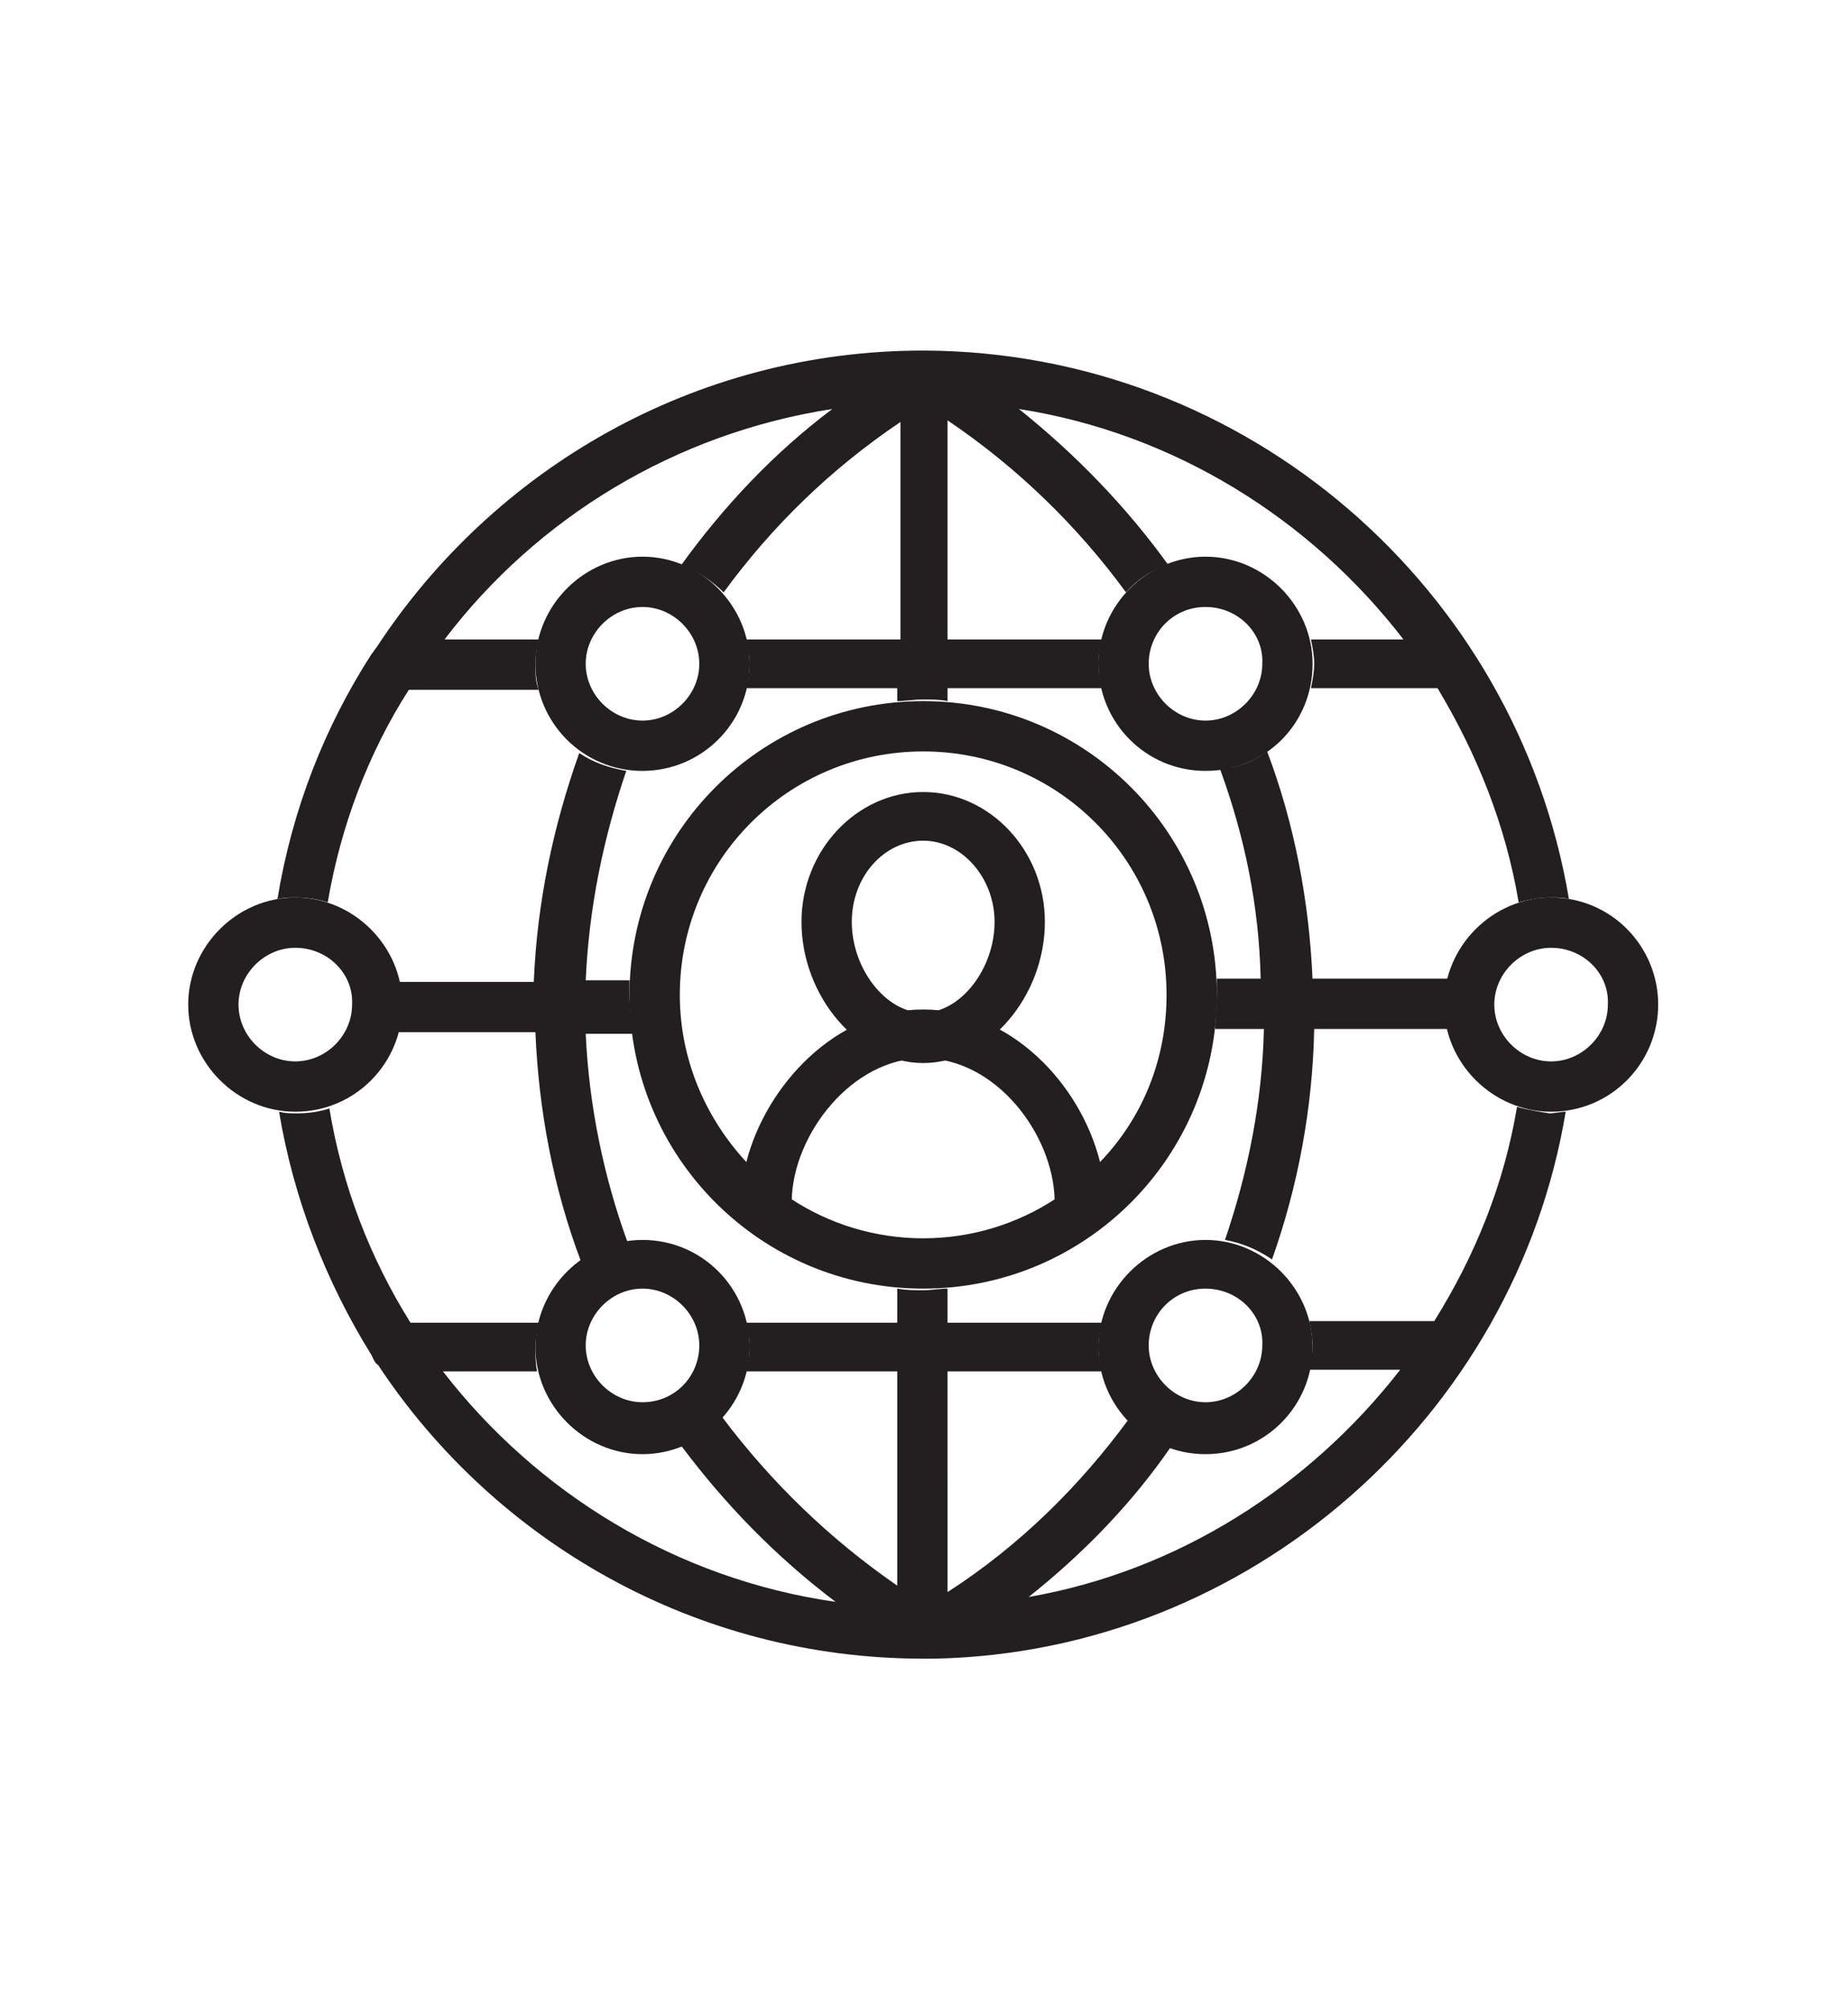 <svg xmlns="http://www.w3.org/2000/svg" xmlns:xlink="http://www.w3.org/1999/xlink" id="Layer_1" x="0px" y="0px" viewBox="0 0 113.9 123.8" style="enable-background:new 0 0 113.9 123.8;" xml:space="preserve">
<g>
	<path style="fill:#231F20;" d="M74.3,47.5c-3.7,0-6.6-3-6.6-6.6c0-3.6,3-6.6,6.6-6.6c3.6,0,6.6,3,6.6,6.6   C80.9,44.6,78,47.5,74.3,47.5z M74.3,37.4c-2,0-3.5,1.6-3.5,3.5c0,1.9,1.6,3.5,3.5,3.5c1.9,0,3.5-1.6,3.5-3.5   C77.9,39,76.3,37.4,74.3,37.4z"></path>
	<path style="fill:#231F20;" d="M39.6,89.6c-3.6,0-6.6-3-6.6-6.6c0-3.6,3-6.6,6.6-6.6c3.7,0,6.6,3,6.6,6.6   C46.2,86.6,43.2,89.6,39.6,89.6z M39.6,79.4c-1.9,0-3.5,1.6-3.5,3.5c0,1.9,1.6,3.5,3.5,3.5c2,0,3.5-1.6,3.5-3.5   C43.1,81,41.5,79.4,39.6,79.4z"></path>
	<path style="fill:#231F20;" d="M74.3,89.6c-3.7,0-6.6-3-6.6-6.6c0-3.6,3-6.6,6.6-6.6c3.6,0,6.6,3,6.6,6.6   C80.9,86.6,78,89.6,74.3,89.6z M74.3,79.4c-2,0-3.5,1.6-3.5,3.5c0,1.9,1.6,3.5,3.5,3.5c1.9,0,3.5-1.6,3.5-3.5   C77.9,81,76.3,79.4,74.3,79.4z"></path>
	<path style="fill:#231F20;" d="M39.6,47.5c-3.7,0-6.6-3-6.6-6.6c0-3.6,3-6.6,6.6-6.6c3.6,0,6.6,3,6.6,6.6   C46.2,44.6,43.2,47.5,39.6,47.5z M39.6,37.4c-1.9,0-3.5,1.6-3.5,3.5c0,1.9,1.6,3.5,3.5,3.5c1.9,0,3.5-1.6,3.5-3.5   C43.1,39,41.5,37.4,39.6,37.4z"></path>
	<path style="fill:#231F20;" d="M18.2,68.5c-3.6,0-6.6-3-6.6-6.6s3-6.6,6.6-6.6s6.6,3,6.6,6.6S21.9,68.5,18.2,68.5z M18.2,58.4   c-1.9,0-3.5,1.6-3.5,3.5c0,1.9,1.6,3.5,3.5,3.5c1.9,0,3.5-1.6,3.5-3.5C21.8,60,20.2,58.4,18.2,58.4z"></path>
	<path style="fill:#231F20;" d="M95.6,68.5c-3.6,0-6.6-3-6.6-6.6s3-6.6,6.6-6.6c3.7,0,6.6,3,6.6,6.6S99.3,68.5,95.6,68.5z    M95.6,58.4c-1.9,0-3.5,1.6-3.5,3.5c0,1.9,1.6,3.5,3.5,3.5c1.9,0,3.5-1.6,3.5-3.5C99.2,60,97.6,58.4,95.6,58.4z"></path>
	<path style="fill:#231F20;" d="M56.9,43.2c-10,0-18.1,8.1-18.1,18.1s8.1,18.1,18.1,18.1c10,0,18.1-8.1,18.1-18.1   S66.9,43.2,56.9,43.2z M48.8,73.9c0.1-4,3.7-8.7,8.1-8.7c4.5,0,8,4.7,8.1,8.7c-2.3,1.5-5.1,2.4-8.1,2.4   C53.9,76.3,51.1,75.4,48.8,73.9z M67.8,71.6c-1.2-4.8-5.5-9.4-10.9-9.4c-5.4,0-9.7,4.7-10.9,9.4c-2.5-2.7-4.1-6.3-4.1-10.3   c0-8.3,6.7-15,15-15c8.3,0,15,6.7,15,15C71.9,65.3,70.4,68.9,67.8,71.6z"></path>
	<path style="fill:#231F20;" d="M56.9,65.5c-4,0-7.5-4.1-7.5-8.7c0-4.4,3.4-8,7.5-8c4.1,0,7.5,3.6,7.5,8   C64.4,61.4,60.9,65.5,56.9,65.5z M56.9,51.8c-2.4,0-4.4,2.2-4.4,5c0,2.9,2.1,5.6,4.4,5.6c2.3,0,4.4-2.7,4.4-5.6   C61.3,54.1,59.3,51.8,56.9,51.8z"></path>
	<path style="fill:#231F20;" d="M80.9,60.4c-0.2-4.8-1.1-9.6-2.8-14.1c-0.8,0.6-1.8,1-2.9,1.1c1.5,4.1,2.4,8.4,2.5,12.9H75   c0,0.3,0,0.6,0,0.9c0,0.7-0.1,1.5-0.1,2.2h3c-0.1,4.5-1,8.9-2.4,13c1.1,0.2,2,0.6,2.9,1.2c1.6-4.5,2.5-9.3,2.6-14.2h8.3   c-0.1-0.5-0.2-1-0.2-1.6c0-0.5,0.1-1,0.2-1.5H80.9z"></path>
	<path style="fill:#231F20;" d="M93.5,68.2c-0.8,4.8-2.6,9.2-5.1,13.2h-7.7c0.1,0.5,0.2,1,0.2,1.5s-0.1,1-0.2,1.5h5.6   c-5.6,7.2-13.7,12.4-22.9,14c3.4-2.7,6.4-5.8,8.8-9.3c-1-0.3-1.9-0.9-2.6-1.7c-3,4.1-6.7,7.8-11.2,10.7V84.5h9.5   c-0.1-0.5-0.2-1-0.2-1.5s0.1-1,0.2-1.5h-9.5v-2.1c-0.5,0-1,0.1-1.5,0.1c-0.5,0-1,0-1.6-0.1v2.1H46c0.1,0.5,0.2,1,0.2,1.5   s-0.1,1-0.2,1.5h9.3v13.2c-4.2-2.9-7.8-6.4-10.8-10.4c-0.7,0.8-1.5,1.4-2.5,1.8c2.7,3.6,5.8,6.8,9.5,9.6   c-9.8-1.4-18.4-6.7-24.2-14.2h5.8C33,84,33,83.5,33,83s0.1-1,0.2-1.5h-7.9c-2.5-4-4.2-8.4-5-13.2c-0.6,0.2-1.3,0.3-2,0.3   c-0.4,0-0.7,0-1.1-0.1c0.9,5.4,2.9,10.5,5.7,15c0.1,0.2,0.2,0.5,0.4,0.6c7.2,10.9,19.6,18.1,33.6,18.1l0.3,0c0.1,0,0.2,0,0.2,0   c0.1,0,0.2,0,0.2,0c0,0,0,0,0,0c19.5-0.4,35.8-15,38.9-33.7c-0.3,0-0.7,0.1-1,0.1C94.9,68.5,94.2,68.4,93.5,68.2z"></path>
	<path style="fill:#231F20;" d="M38.8,61.3c0-0.3,0-0.6,0-0.9h-2.7c0.2-4.5,1.1-8.8,2.5-12.9c-1.1-0.2-2-0.5-2.9-1.1   c-1.6,4.5-2.6,9.2-2.8,14.1h-8.4c0.1,0.5,0.2,1,0.2,1.5c0,0.5-0.1,1.1-0.2,1.6H33c0.2,4.8,1.1,9.6,2.8,14.1c0.8-0.6,1.8-1,2.9-1.1   c-1.5-4.1-2.4-8.5-2.6-12.9H39C38.9,62.7,38.8,62,38.8,61.3z"></path>
	<path style="fill:#231F20;" d="M57,21.6L57,21.6C57,21.6,57,21.6,57,21.6c-0.1,0-0.1,0-0.1,0c-14.1,0-26.5,7.3-33.7,18.3   c-0.1,0.1-0.2,0.3-0.3,0.4c-2.9,4.5-4.9,9.6-5.8,15.1c0.4-0.1,0.7-0.1,1.1-0.1c0.7,0,1.4,0.1,2,0.3c0.8-4.7,2.5-9.2,5-13.1h8   C33,42,33,41.5,33,40.9s0.1-1,0.2-1.5h-5.8c5.7-7.5,14.2-12.7,23.9-14.2c-3.6,2.7-6.7,6-9.3,9.6c1,0.4,1.9,1,2.6,1.7   c3-4.1,6.6-7.6,10.9-10.5v13.4H46c0.1,0.5,0.2,1,0.2,1.5s-0.1,1-0.2,1.5h9.3v0.8c0.5,0,1-0.1,1.6-0.1c0.5,0,1,0,1.5,0.1v-0.8h9.5   c-0.1-0.5-0.2-1-0.2-1.5s0.1-1,0.2-1.5h-9.5V25.9c4.3,2.9,8,6.5,11,10.6c0.7-0.8,1.6-1.4,2.6-1.7c-2.6-3.6-5.7-6.8-9.2-9.6   c9.6,1.5,18,6.8,23.7,14.2h-5.7c0.1,0.5,0.2,1,0.2,1.5s-0.1,1-0.2,1.5h7.8c2.4,4,4.2,8.4,5,13.2c0.7-0.2,1.4-0.3,2.1-0.3   c0.3,0,0.7,0,1,0.1C93.5,36.3,76.9,21.7,57,21.6z"></path>
</g>
</svg>